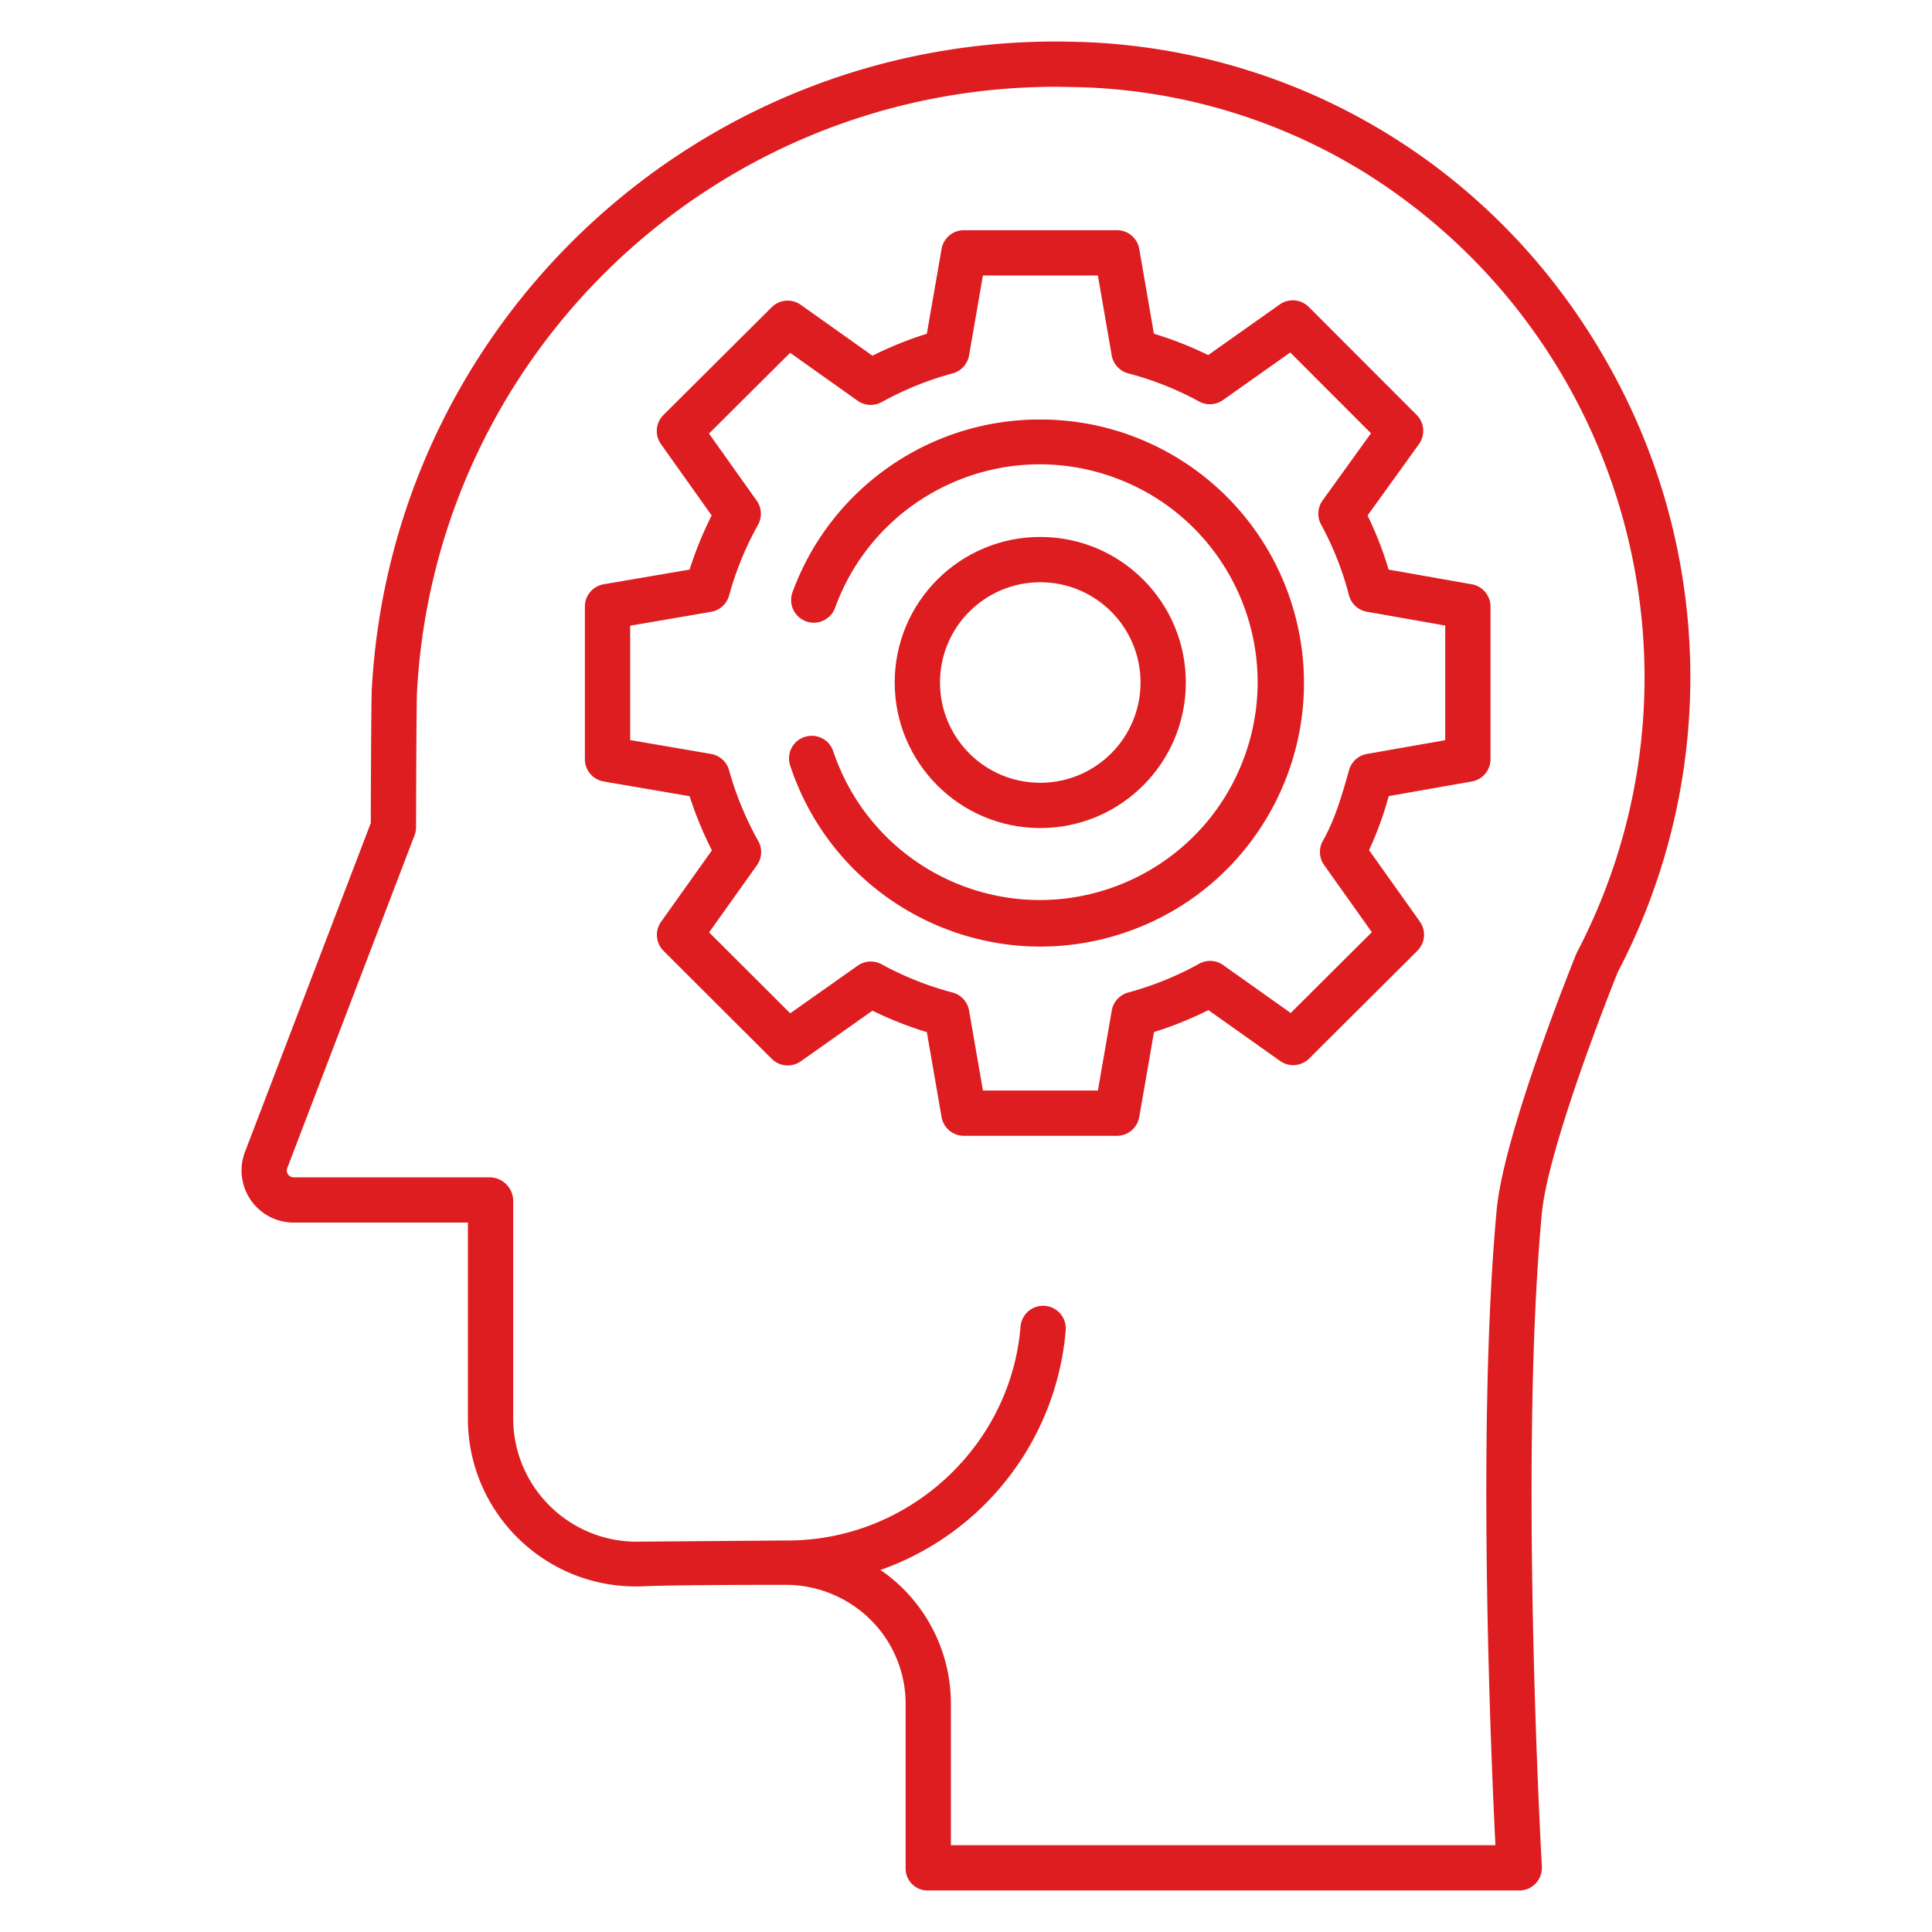 <svg xmlns="http://www.w3.org/2000/svg" version="1.1" xmlns:xlink="http://www.w3.org/1999/xlink" width="35" height="35" x="0" y="0" viewBox="0 0 512 512" style="enable-background:new 0 0 512 512" xml:space="preserve"><g><path d="M286.773 11.121h-.074l-4.608-.107c-97.2-1.196-178.105 74.361-183.549 171.415-.186 3.047-.265 29.259-.281 35.684l-33.334 87.149c-2.721 7.127.851 15.109 7.978 17.83 1.573.6 3.242.908 4.925.908H124v51.568c-.195 24.576 19.569 44.657 44.145 44.852.661.005 1.322-.004 1.983-.028 1-.031 7.223-.392 38.256-.392h.138a31.898 31.898 0 0 1 19.285 6.706A31.357 31.357 0 0 1 240 451.493V495a5.823 5.823 0 0 0 5.645 5.997l.144.003h156.832a6 6 0 0 0 5.99-6.346c-.061-1.07-6.1-107.771-.016-173.017 1.656-17.755 18.615-60.262 20.12-64 26.977-51.504 25.506-113.275-3.891-163.437-29.033-49.96-80.641-81.018-138.051-83.079zm131.17 241.213a5.96 5.96 0 0 0-.243.526c-.782 1.927-19.166 47.424-21.053 67.663-5.3 56.86-1.547 144.342-.348 168.477H252v-37.507a42.992 42.992 0 0 0-16.843-34.123c-.585-.453-1.238-.885-1.844-1.307 27.453-9.652 46.68-34.522 49.109-63.521a6.004 6.004 0 1 0-11.968-.982c-2.614 31.825-29.706 56.683-61.727 56.683h-.231l-38.829.305c-18.073.514-33.141-13.72-33.655-31.793a33.555 33.555 0 0 1-.012-1.187v-57.584a6.3 6.3 0 0 0-6.353-5.984H77.83a1.776 1.776 0 0 1-1.5-.792 1.754 1.754 0 0 1-.2-1.655l33.726-88.179c.261-.68.397-1.402.4-2.13.031-13.29.127-33.867.264-36.125C115.553 93.23 189.943 22.938 279.972 23c.636 0 6.412.111 6.412.111a151.703 151.703 0 0 1 75.824 22.957c69.432 43.767 93.675 133.48 55.738 206.262z" fill="#de1d20" opacity="1" data-original="#000000"></path><path d="M390.042 154.839 368 150.953a93.944 93.944 0 0 0-5.583-14.336l13.623-18.927a6 6 0 0 0-.625-7.746l-28.573-28.6a6 6 0 0 0-7.709-.657L320.18 94.1a94.798 94.798 0 0 0-14.38-5.657l-3.884-22.465A6 6 0 0 0 296 61h-40.56a6 6 0 0 0-5.911 4.972l-3.909 22.481a95.516 95.516 0 0 0-14.415 5.81l-18.994-13.481a6 6 0 0 0-7.706.641l-28.682 28.553a6 6 0 0 0-.657 7.728l13.43 18.9a97.123 97.123 0 0 0-5.843 14.337l-22.765 3.894a6 6 0 0 0-4.988 5.913v40.441a6 6 0 0 0 4.986 5.914l22.771 3.9a96.933 96.933 0 0 0 5.907 14.351L175.2 244.273a6 6 0 0 0 .651 7.727l28.664 28.6a6 6 0 0 0 7.7.654l19-13.414a96.885 96.885 0 0 0 14.409 5.687l3.9 22.5A6 6 0 0 0 255.44 301H296a6 6 0 0 0 5.911-4.974l3.91-22.515a97.673 97.673 0 0 0 14.413-5.823l19 13.475a6.001 6.001 0 0 0 7.706-.642l28.681-28.557a6 6 0 0 0 .657-7.727l-13.46-18.937a92.231 92.231 0 0 0 5.212-14.327l22.009-3.872a6 6 0 0 0 4.961-5.912v-40.441a6 6 0 0 0-4.958-5.909zM383 196.152l-20.747 3.65a6 6 0 0 0-4.737 4.286c-2.047 7.285-3.858 13.29-6.938 18.746a6 6 0 0 0 .335 6.425l12.639 17.787-21.5 21.405-17.89-12.691a6.001 6.001 0 0 0-6.407-.339 84.293 84.293 0 0 1-18.821 7.623 6 6 0 0 0-4.3 4.753L290.954 289h-30.465l-3.678-21.2a6 6 0 0 0-4.3-4.753 83.577 83.577 0 0 1-18.811-7.467 5.999 5.999 0 0 0-6.4.331l-17.88 12.624-21.493-21.443 12.673-17.81a6 6 0 0 0 .337-6.428 84.846 84.846 0 0 1-7.731-18.756 6 6 0 0 0-4.763-4.29L167 196.13v-30.322l21.441-3.668a6 6 0 0 0 4.765-4.291 84.812 84.812 0 0 1 7.658-18.745 6 6 0 0 0-.335-6.425L187.892 114.9l21.5-21.4 17.89 12.7a6 6 0 0 0 6.409.34 84.313 84.313 0 0 1 18.821-7.608 6 6 0 0 0 4.3-4.751L260.487 73h30.463l3.659 21.167a6 6 0 0 0 4.3 4.757 83.654 83.654 0 0 1 18.794 7.433 6.001 6.001 0 0 0 6.4-.335l17.827-12.613 21.391 21.409-12.821 17.809a6 6 0 0 0-.356 6.455 82.483 82.483 0 0 1 7.37 18.756 6.001 6.001 0 0 0 4.734 4.286L383 165.782z" fill="#de1d20" opacity="1" data-original="#000000"></path><path d="M314.256 180.968c.054-21.304-17.173-38.617-38.477-38.671s-38.617 17.173-38.671 38.477 17.173 38.617 38.477 38.671h.097c21.267.002 38.523-17.21 38.574-38.477zm-65.148 0c-.054-14.676 11.801-26.617 26.477-26.671s26.617 11.801 26.671 26.477-11.801 26.617-26.477 26.671h-.097c-14.643.01-26.53-11.834-26.574-26.477z" fill="#de1d20" opacity="1" data-original="#000000"></path><path d="M275.682 111.175c-29.317-.072-55.549 18.2-65.643 45.725a6.008 6.008 0 1 0 11.251 4.221c10.861-29.97 43.96-45.46 73.93-34.6s45.46 43.96 34.6 73.93-43.96 45.46-73.93 34.6a57.717 57.717 0 0 1-35.09-36.009 5.969 5.969 0 0 0-5.671-4.042h-.014a5.988 5.988 0 0 0-5.73 7.813c12.045 36.636 51.509 56.572 88.145 44.527s56.572-51.509 44.527-88.145c-9.424-28.666-36.196-48.036-66.372-48.02z" fill="#de1d20" opacity="1" data-original="#000000"></path></g></svg>